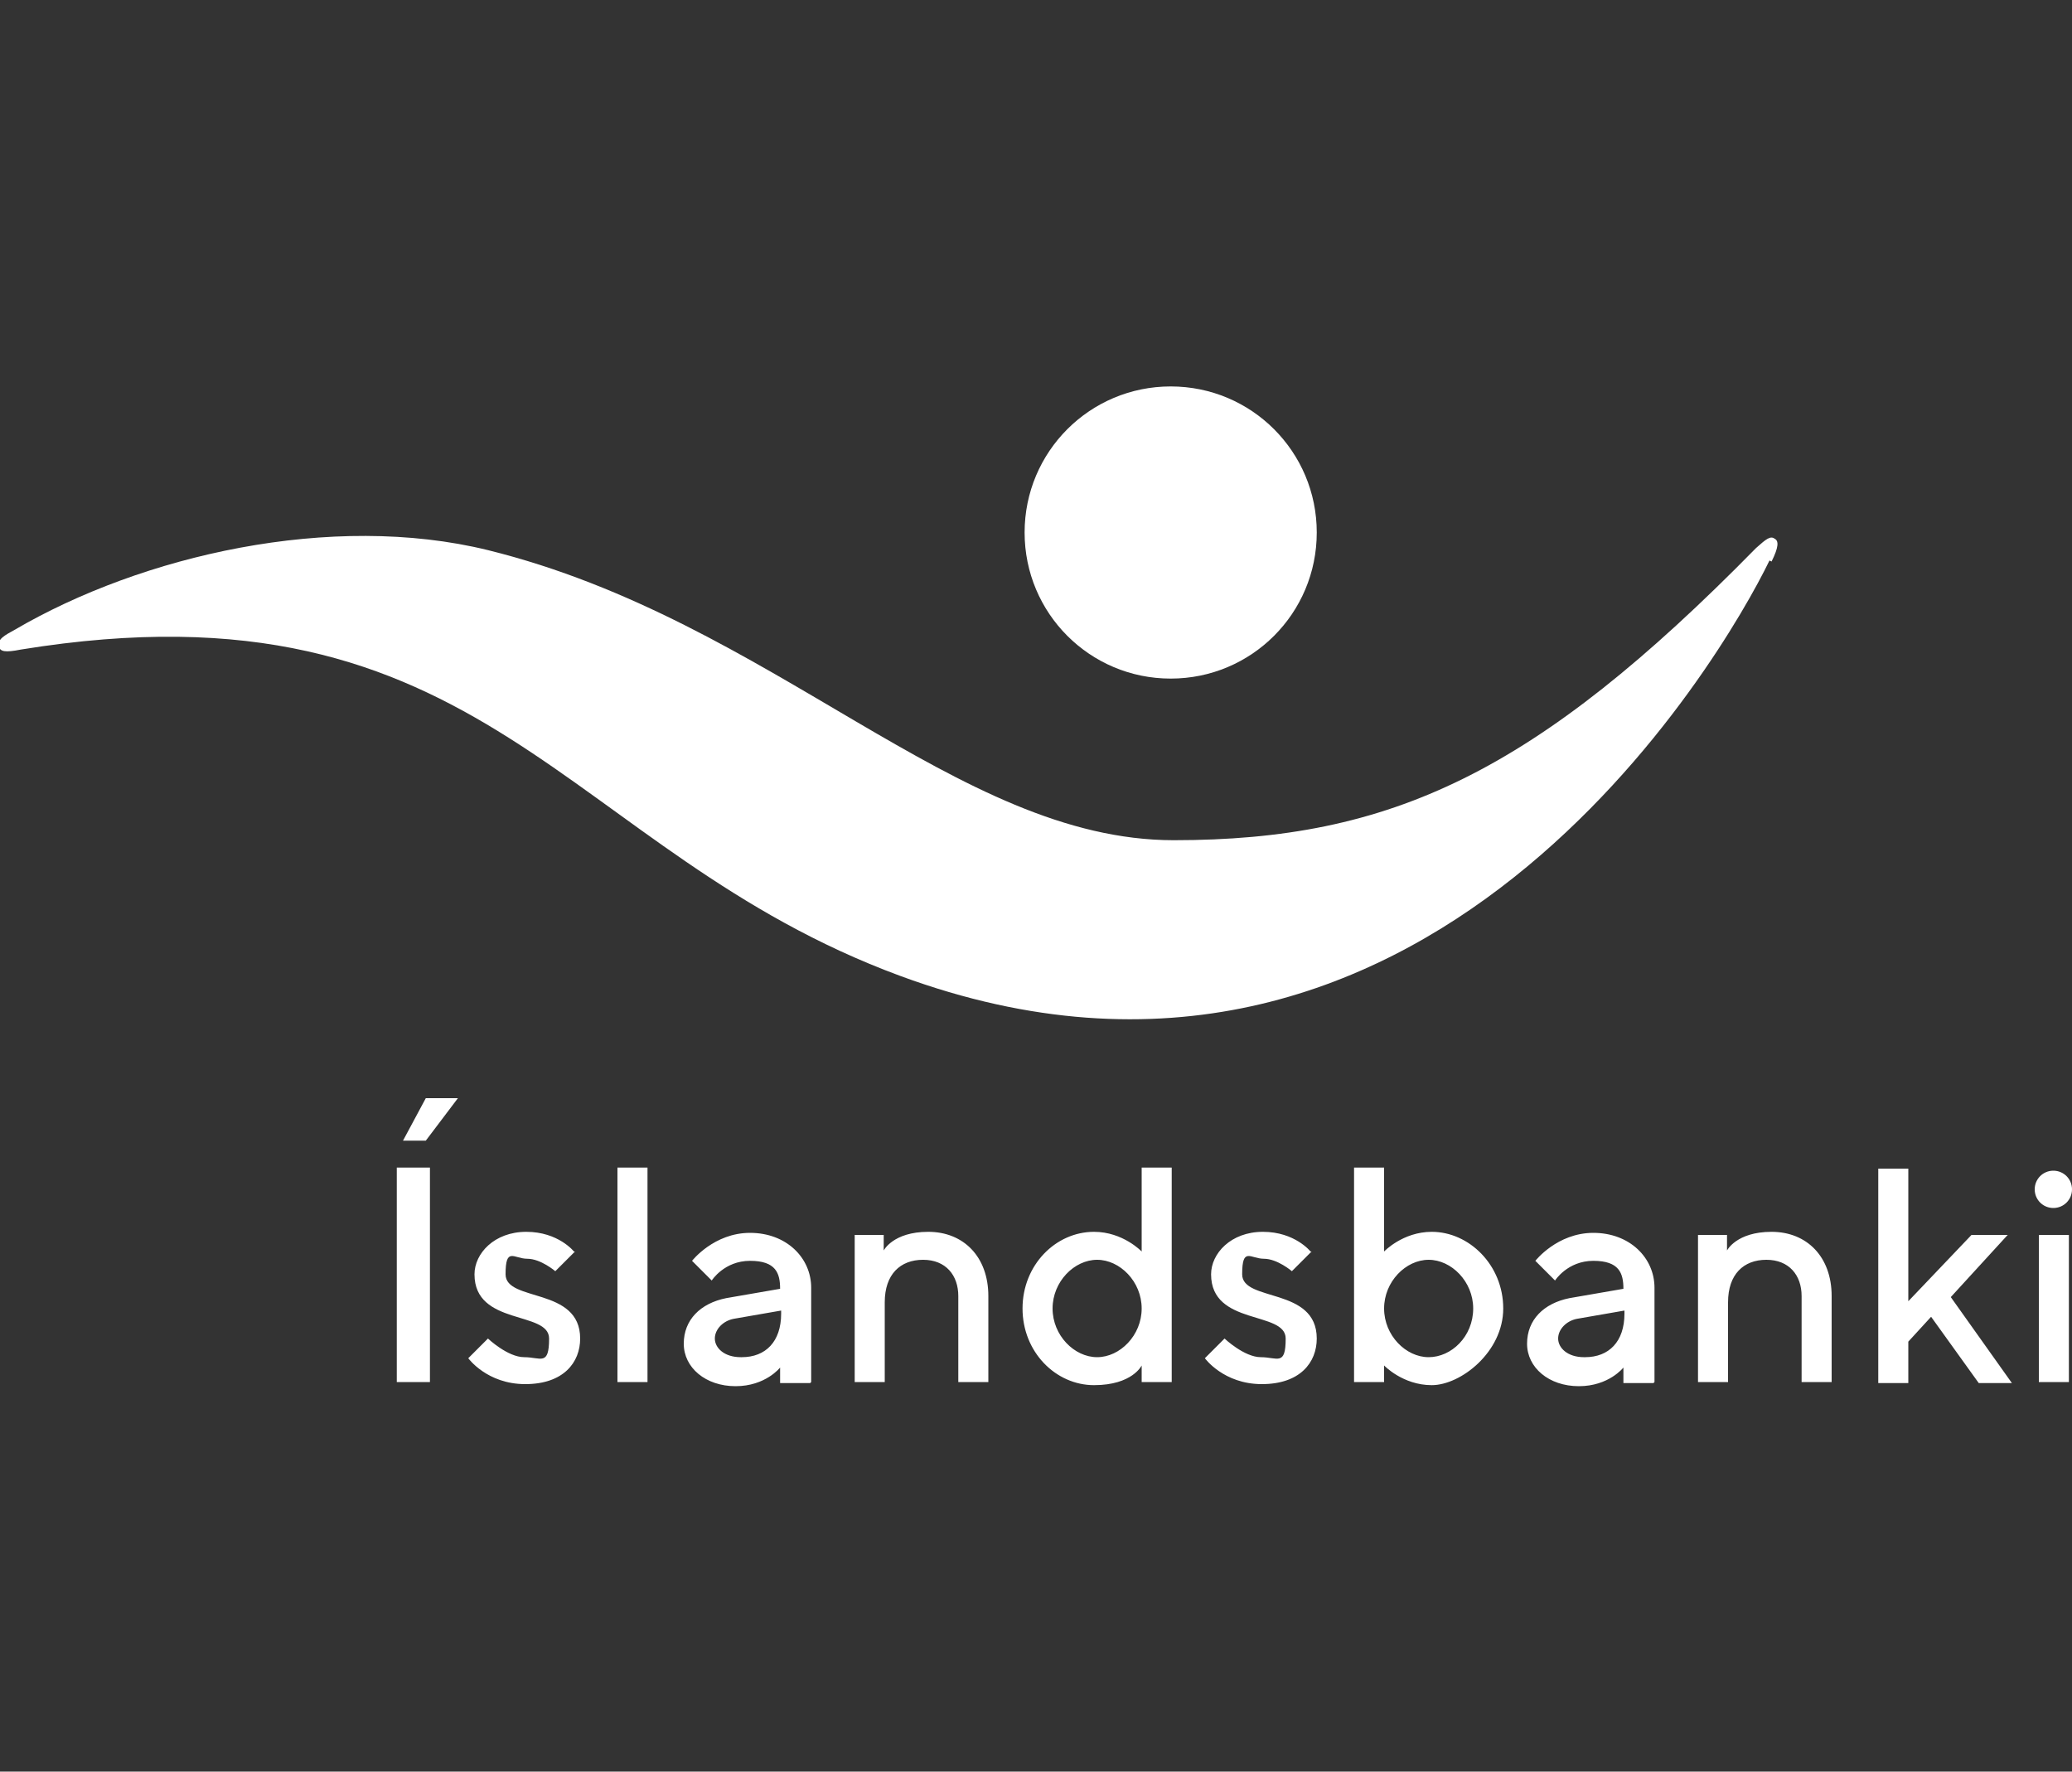 <?xml version="1.0" encoding="UTF-8"?>
<svg id="Layer_1" xmlns="http://www.w3.org/2000/svg" version="1.1" viewBox="0 0 200 171">
  <rect x="0" y="0" width="200" height="171" fill="#333333" stroke="none"/>
  <!-- Generator: Adobe Illustrator 29.7.1, SVG Export Plug-In . SVG Version: 2.1.1 Build 8)  -->
  <path d="M200,114.8c0-1-.8-1.8-1.8-1.8s-1.8.8-1.8,1.8.8,1.8,1.8,1.8,1.8-.8,1.8-1.8M199.7,119.2h-2.9v14.2h2.9v-14.2ZM193.8,119.2h-3.5l-6.1,6.4v-12.8h-2.9v20.7h2.9v-4l2.2-2.4,4.6,6.4h3.2l-5.9-8.3,5.4-5.9ZM166.8,119.2h-2.9v14.2h2.9v-7.7c0-2.7,1.5-4.1,3.7-4.1s3.4,1.5,3.4,3.5v8.3h2.9v-8.3c0-3.8-2.4-6.2-5.8-6.2s-4.3,1.8-4.3,1.8v-1.5ZM152.9,131c-1.6,0-2.5-.9-2.5-1.8s.8-1.7,1.8-1.9l4.6-.8v.3c0,2.7-1.5,4.2-3.8,4.2M159.7,133.4v-9.1c0-2.9-2.4-5.3-5.9-5.3s-5.6,2.7-5.6,2.7l1.9,1.9s1.2-1.9,3.7-1.9,2.9,1.2,2.9,2.7l-5.2.9c-2.5.5-4.1,2.1-4.1,4.4s2.1,4.1,5,4.1,4.3-1.8,4.3-1.8v1.5h2.9ZM137.9,131c-2.2,0-4.3-2.1-4.3-4.7s2.1-4.7,4.3-4.7,4.3,2.1,4.3,4.7c0,2.7-2.1,4.7-4.3,4.7M138.2,118.9c-2.8,0-4.6,1.9-4.6,1.9v-8.1h-2.9v20.7h2.9v-1.6s1.8,1.9,4.6,1.9,6.9-3.2,6.9-7.4-3.3-7.4-6.9-7.4M126.5,120.8s-1.5-1.9-4.6-1.9-5,2.1-5,4.1c0,5,7.2,3.5,7.2,6.2s-.8,1.8-2.4,1.8-3.5-1.8-3.5-1.8l-1.9,1.9s1.8,2.5,5.5,2.5,5.3-2.1,5.3-4.4c0-5-7.2-3.5-7.2-6.2s.8-1.5,2.1-1.5,2.7,1.2,2.7,1.2l1.9-1.9ZM105.9,131c-2.2,0-4.3-2.1-4.3-4.7s2.1-4.7,4.3-4.7,4.3,2.1,4.3,4.7-2.1,4.7-4.3,4.7M105.6,118.9c-3.7,0-6.9,3.2-6.9,7.4s3.2,7.4,6.9,7.4,4.6-1.9,4.6-1.9v1.6h2.9v-20.7h-2.9v8.1s-1.8-1.9-4.6-1.9M85.4,119.2h-2.9v14.2h2.9v-7.7c0-2.7,1.5-4.1,3.7-4.1s3.4,1.5,3.4,3.5v8.3h2.9v-8.3c0-3.8-2.4-6.2-5.8-6.2s-4.3,1.8-4.3,1.8v-1.5ZM71.5,131c-1.6,0-2.5-.9-2.5-1.8s.8-1.7,1.8-1.9l4.6-.8v.3c0,2.7-1.5,4.2-3.8,4.2M78.3,133.4v-9.1c0-2.9-2.4-5.3-5.9-5.3s-5.6,2.7-5.6,2.7l1.9,1.9s1.2-1.9,3.7-1.9,2.9,1.2,2.9,2.7l-5.2.9c-2.5.5-4.1,2.1-4.1,4.4s2.1,4.1,5,4.1,4.3-1.8,4.3-1.8v1.5h2.9ZM62.5,112.7h-2.9v20.7h2.9v-20.7ZM55.4,120.8s-1.5-1.9-4.6-1.9-5,2.1-5,4.1c0,5,7.2,3.5,7.2,6.2s-.8,1.8-2.4,1.8-3.5-1.8-3.5-1.8l-1.9,1.9s1.8,2.5,5.5,2.5,5.3-2.1,5.3-4.4c0-5-7.2-3.5-7.2-6.2s.8-1.5,2.1-1.5,2.7,1.2,2.7,1.2l1.9-1.9ZM38.9,110.1h2.2l3.1-4.1h-3.1l-2.2,4.1ZM38.3,133.4h3.2v-20.7h-3.2v20.7Z" fill="#fff"/>
  <path d="M113,37.3c7.8,0,14.1,6.3,14.1,14.1s-6.3,14.1-14.1,14.1-14.1-6.3-14.1-14.1c0-7.8,6.3-14.1,14.1-14.1" fill="#fff"/>
  <path d="M171,54.2c.7-1.4.7-2,.3-2.2-.4-.3-.8,0-1.8.9-21.3,21.7-35.2,28.2-56.2,28.2s-38.7-21.2-66.2-28c-15.1-3.7-33.4.5-45.7,7.7-.9.5-1.7.9-1.5,1.6.1.5.6.6,2.1.3,44.9-7.3,52.4,19.5,84.9,31.5,50.7,18.7,79.4-30.8,83.9-40.1" fill="#fff"/>
</svg>